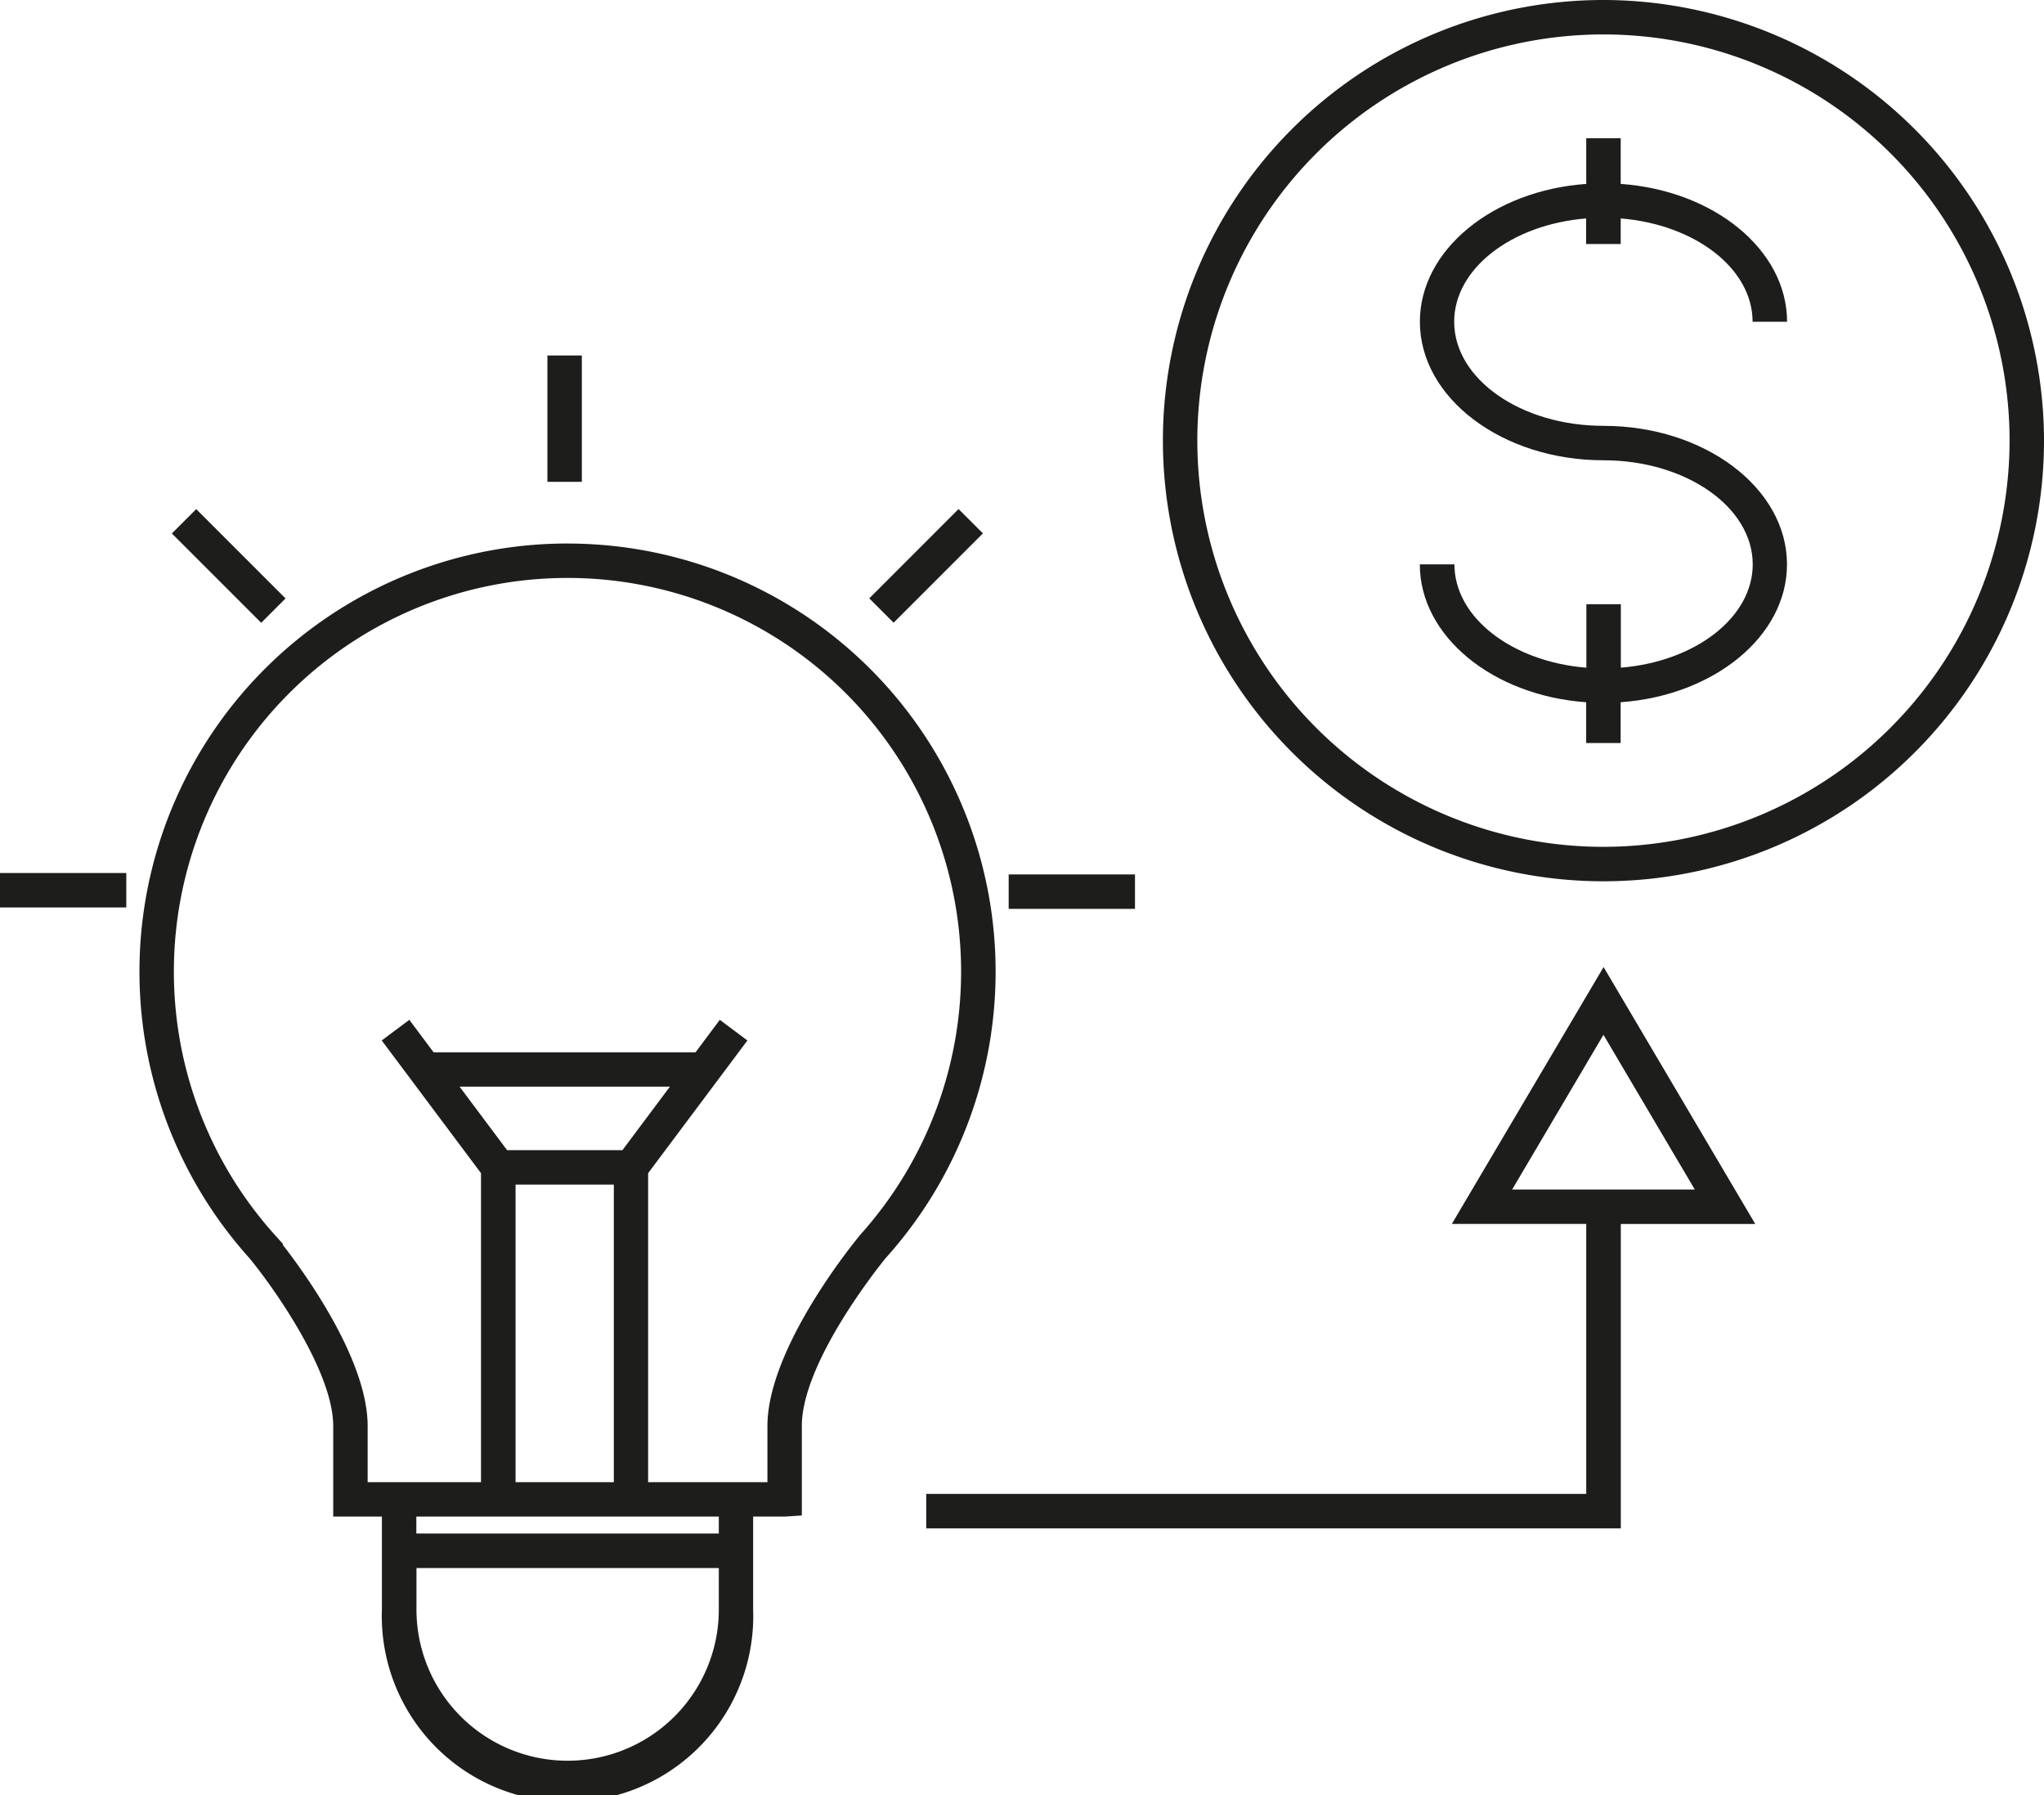 <svg xmlns="http://www.w3.org/2000/svg" width="61.629" height="54.115" viewBox="0 0 61.629 54.115"><g id="Business-Aligned_" data-name="Business-Aligned " transform="translate(-8.116 -38.34)"><path id="Path_8813" data-name="Path 8813" d="M252.766,250.4h3.808v1.038h-3.808Z" transform="translate(-214.237 -185.7)" fill="#1d1d1b"></path><path id="Path_8814" data-name="Path 8814" d="M54.838,170.134a12.906,12.906,0,0,0-9.593,21.54c.7.847,2.529,3.406,2.529,5.065v2.729h1.468v2.8a5.6,5.6,0,1,0,11.193,0v-2.8h.949l.519-.034v-2.694c0-1.936,2.366-4.866,2.523-5.059a12.905,12.905,0,0,0-9.588-21.546ZM59.4,202.269a4.558,4.558,0,0,1-9.116,0v-1.251H59.4v1.251Zm0-2.29H50.28v-.511H59.4Zm-6.383-11.557-1.433-1.915h6.342l-1.432,1.915Zm3.218,1.039v8.969H53.272v-8.969Zm7.4,1.55c-.113.136-2.769,3.359-2.769,5.729v1.69H57.269v-9.315l2.993-4-.832-.622-.731.978H50.8l-.731-.978-.832.622,2.993,4v9.315H48.812v-1.69c0-2-1.891-4.606-2.56-5.467l.01-.021-.232-.257a11.868,11.868,0,1,1,17.6.016Z" transform="translate(-29.611 -115.41)" fill="#1d1d1b"></path><path id="Path_8815" data-name="Path 8815" d="M140.884,124.546h1.038v3.809h-1.038Z" transform="translate(-116.263 -75.49)" fill="#1d1d1b"></path><path id="Path_8816" data-name="Path 8816" d="M8.116,250.043h3.808v1.038H8.116Z" transform="translate(0 -185.386)" fill="#1d1d1b"></path><path id="Path_8817" data-name="Path 8817" d="M0,0H1.038V3.808H0Z" transform="translate(37.018 53.685) rotate(45)" fill="#1d1d1b"></path><path id="Path_8818" data-name="Path 8818" d="M0,0H3.809V1.038H0Z" transform="translate(14.032 53.687) rotate(45)" fill="#1d1d1b"></path><path id="Path_8819" data-name="Path 8819" d="M358.557,75.057v-.771c2.235.18,3.977,1.507,3.977,3.114h1.039c0-2.17-2.207-3.957-5.016-4.155V71.869h-1.039v1.376c-2.809.2-5.016,1.986-5.016,4.155,0,2.3,2.483,4.176,5.536,4.176,2.479,0,4.5,1.407,4.5,3.137,0,1.607-1.742,2.934-3.977,3.115V85.916h-1.039v1.913c-2.235-.181-3.978-1.508-3.978-3.115H352.5c0,2.17,2.207,3.958,5.016,4.156V90.1h1.039V88.87c2.809-.2,5.016-1.985,5.016-4.156,0-2.3-2.483-4.176-5.535-4.176-2.48,0-4.5-1.407-4.5-3.138,0-1.607,1.742-2.934,3.978-3.114v.771h1.039Z" transform="translate(-301.575 -29.361)" fill="#1d1d1b"></path><path id="Path_8820" data-name="Path 8820" d="M303.455,38.34a13.283,13.283,0,1,0,13.283,13.283A13.3,13.3,0,0,0,303.455,38.34Zm0,25.528A12.245,12.245,0,1,1,315.7,51.623,12.259,12.259,0,0,1,303.455,63.868Z" transform="translate(-246.993 0)" fill="#1d1d1b"></path><path id="Path_8821" data-name="Path 8821" d="M248.59,280.587h4.053v8.137h-19.9v1.039h20.942v-9.175h4.054l-4.573-7.745Zm1.819-1.038,2.753-4.664,2.754,4.664Z" transform="translate(-196.7 -205.351)" fill="#1d1d1b"></path></g></svg>